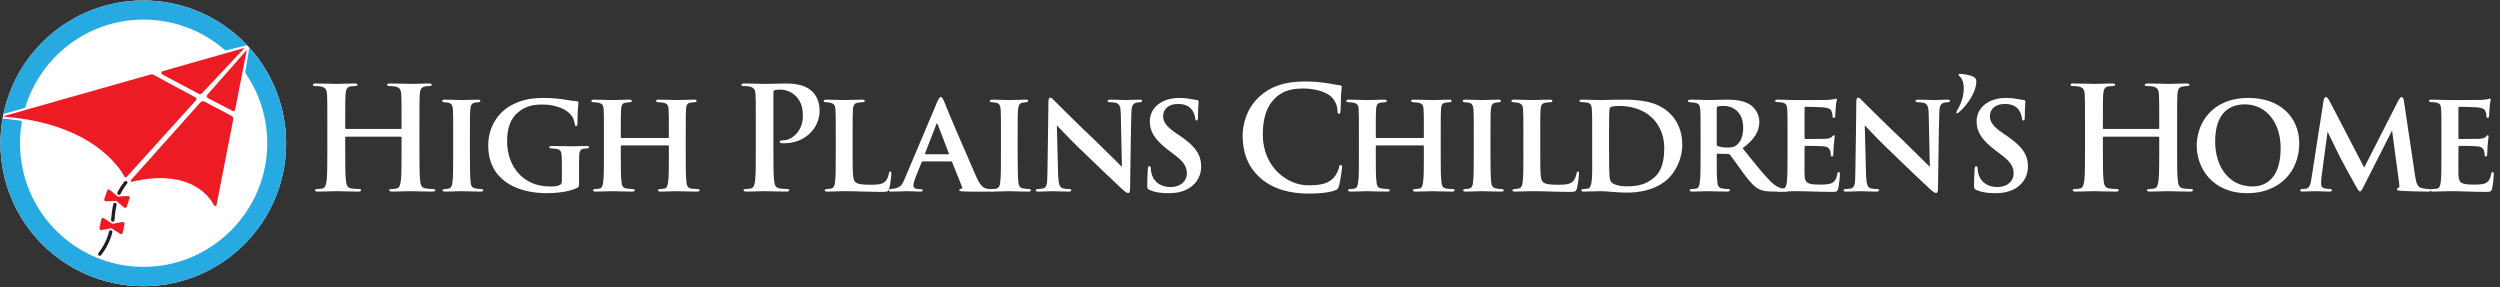 <?xml version="1.0" encoding="UTF-8"?>
<svg data-id="Layer_1" xmlns="http://www.w3.org/2000/svg" viewBox="0 0 3670.86 421.49">
  <rect x="0" y="0" width="3670.86" height="421.49" fill="#333333" stroke="none"/>
  <defs>
    <style>
      .cls-1 {
        fill: #fff;
      }

      .cls-2 {
        fill: #231f20;
      }

      .cls-3 {
        fill: #27aae1;
      }

      .cls-4 {
        fill: #ed1c24;
      }
    </style>
  </defs>
  <g>
    <g id="Circle">
      <path class="cls-1" d="M420.16,210.47c0,115.85-93.91,209.76-209.76,209.76S.63,326.32.63,210.47,94.55.71,210.4.71s209.76,93.91,209.76,209.76h0Z"/>
      <path class="cls-3" d="M210.36.7C109.3.7,24.94,72.16,5.04,167.31l30.54-8.59c.82-.23,1.46-.86,1.71-1.68C60.05,82.79,129.15,28.78,210.87,28.78c45.4,0,86.89,16.67,118.72,44.21.9.78,2.12,1.08,3.27.79l29.94-7.41C324.57,25.94,270.41.7,210.36.7Z"/>
      <path class="cls-3" d="M366.04,69.88l-5.77,35.23c-.18,1.08.07,2.19.69,3.1,19.71,28.92,31.3,63.82,31.44,101.43.37,100.04-81.19,182.06-181.23,182.22-100.4.17-181.84-81.17-181.84-181.54,0-10.61.92-21.01,2.67-31.13.16-.93-.48-1.8-1.41-1.91l-26.82-3.36c-2.09,11.87-3.18,24.08-3.18,36.55,0,113.41,89.99,205.8,202.46,209.65,119.02,4.07,217.01-90.42,217.08-209.52.03-54.14-20.45-103.49-54.09-140.72h0Z"/>
    </g>
    <g id="Bows">
      <path id="Bow_2" class="cls-4" d="M148.73,321.97l-2.63,12.86c-.35,1.72,1.14,3.26,2.88,2.95l13.85-2.45c.62-.11,1.27.02,1.8.37l11.78,7.69c1.47.96,3.45.14,3.8-1.59l2.63-12.86c.35-1.72-1.14-3.26-2.88-2.95l-13.85,2.45c-.62.11-1.27-.02-1.8-.37l-11.78-7.69c-1.47-.96-3.45-.14-3.8,1.59Z"/>
      <path id="Bow_1" class="cls-4" d="M157.33,279.92l-4.22,12.43c-.57,1.67.73,3.38,2.48,3.29l14.05-.7c.63-.03,1.25.18,1.74.59l10.72,9.11c1.34,1.14,3.41.57,3.97-1.1l4.22-12.43c.57-1.67-.73-3.38-2.48-3.29l-14.05.7c-.63.03-1.25-.18-1.74-.59l-10.72-9.11c-1.34-1.14-3.41-.57-3.97,1.1Z"/>
    </g>
    <g id="Tail">
      <path class="cls-2" d="M174.68,286.21c-.38,0-.77-.09-1.14-.27-1.23-.63-1.72-2.13-1.09-3.36,3.15-6.17,6.6-11.55,10.25-15.98.88-1.07,2.45-1.22,3.52-.34s1.22,2.45.34,3.52c-3.42,4.16-6.67,9.23-9.66,15.08-.44.87-1.32,1.36-2.23,1.36h0Z"/>
      <path class="cls-2" d="M165.57,325.59h-.22c-1.38-.12-2.39-1.33-2.27-2.71.66-7.5,1.4-14.91,3.26-23.22.3-1.35,1.64-2.2,2.99-1.89,1.35.3,2.2,1.64,1.89,2.99-1.79,8.01-2.52,15.25-3.16,22.57-.11,1.3-1.21,2.28-2.49,2.28v-.02Z"/>
      <path class="cls-2" d="M146.5,375.61c-.53,0-1.07-.17-1.53-.52-1.09-.84-1.29-2.41-.45-3.51,7.59-9.83,12.84-20.46,15.62-31.6.33-1.34,1.69-2.16,3.03-1.82,1.34.33,2.16,1.69,1.82,3.03-2.94,11.81-8.5,23.06-16.51,33.44-.49.64-1.23.97-1.98.97h0Z"/>
    </g>
    <g id="Kite_Body">
      <path class="cls-4" d="M192.28,264.36c-.99,1.1.04,2.81,1.48,2.47,80.99-18.96,112.11,18.12,120.19,34.34.93,1.86,3.67,1.49,4.07-.55l24.42-125.16c.42-2.15-.62-4.31-2.55-5.34l-39.25-20.76c-2.2-1.16-4.91-.68-6.57,1.18l-101.78,113.81h-.01Z"/>
      <path class="cls-4" d="M220.45,109.54L6.2,170.27c-.62.17-.52,1.07.12,1.12,128.84,9.99,169.7,75.25,176.62,88.3.57,1.08,2.04,1.25,2.86.35l101.92-112.81c1.18-1.31.83-3.38-.73-4.22l-61.02-32.86c-1.69-.91-3.67-1.13-5.51-.6h0Z"/>
      <path class="cls-4" d="M238.15,109.29l53.59,28.42c1.63.86,3.63.53,4.89-.81l62.56-66.67-120.53,34.34c-2.22.63-2.53,3.64-.5,4.72h-.01Z"/>
      <path class="cls-4" d="M304.31,139.28c-1.34,1.51-.9,3.87.89,4.79l36.38,18.84c1.5.78,3.32-.1,3.64-1.76l17.12-87.76-58.04,65.88h0Z"/>
    </g>
  </g>
  <g>
    <path class="cls-1" d="M588.37,189.36c.63,0,1.26-.42,1.26-1.47v-4.41c0-31.92,0-37.8-.42-44.52-.42-7.14-2.1-10.5-9.03-11.97-1.68-.42-5.25-.63-8.19-.63-2.31,0-3.57-.42-3.57-1.89s1.47-1.89,4.41-1.89c11.34,0,24.57.63,30.24.63,5.04,0,18.27-.63,26.46-.63,2.94,0,4.41.42,4.41,1.89s-1.26,1.89-3.78,1.89c-1.68,0-3.57.21-6.09.63-5.67,1.05-7.35,4.62-7.77,11.97-.42,6.72-.42,12.6-.42,44.52v36.96c0,19.32,0,35.91,1.05,44.94.63,5.88,1.89,10.5,8.19,11.34,2.94.42,7.56.84,10.71.84,2.31,0,3.36.63,3.36,1.68,0,1.47-1.68,2.1-4.2,2.1-13.65,0-26.88-.63-32.76-.63-4.83,0-18.06.63-26.25.63-2.94,0-4.41-.63-4.41-2.1,0-1.05.84-1.68,3.36-1.68,3.15,0,5.67-.42,7.56-.84,4.2-.84,5.25-5.46,6.09-11.55,1.05-8.82,1.05-25.41,1.05-44.73v-18.48c0-.84-.63-1.26-1.26-1.26h-80.22c-.63,0-1.26.21-1.26,1.26v18.48c0,19.32,0,35.91,1.05,44.94.63,5.88,1.89,10.5,8.19,11.34,2.94.42,7.56.84,10.71.84,2.31,0,3.36.63,3.36,1.68,0,1.47-1.68,2.1-4.2,2.1-13.65,0-26.88-.63-32.76-.63-4.83,0-18.06.63-26.46.63-2.73,0-4.2-.63-4.2-2.1,0-1.05.84-1.68,3.36-1.68,3.15,0,5.67-.42,7.56-.84,4.2-.84,5.25-5.46,6.09-11.55,1.05-8.82,1.05-25.41,1.05-44.73v-36.96c0-31.92,0-37.8-.42-44.52-.42-7.14-2.1-10.5-9.03-11.97-1.68-.42-5.25-.63-8.19-.63-2.31,0-3.57-.42-3.57-1.89s1.47-1.89,4.41-1.89c11.34,0,24.57.63,30.24.63,5.04,0,18.27-.63,26.46-.63,2.94,0,4.41.42,4.41,1.89s-1.89,1.89-3.78,1.89c-1.68,0-4.41.21-6.09.42-5.67.84-7.35,4.83-7.77,12.18-.42,6.72-.42,12.6-.42,44.52v4.41c0,1.05.63,1.47,1.26,1.47h80.22Z"/>
    <path class="cls-1" d="M665.43,197.97c0-27.3,0-31.5-.42-37.38s-2.31-8.82-6.3-9.66c-1.89-.42-4.2-.63-6.51-.84-1.89,0-2.94-.63-2.94-2.1,0-1.05,1.26-1.68,4.2-1.68,7.35,0,19.95.63,24.57.63,4.2,0,16.59-.63,23.73-.63,2.52,0,3.57.63,3.57,1.68,0,1.47-1.05,2.1-2.94,2.1-1.89.21-2.73.21-4.83.63-5.04.84-6.51,3.99-6.93,10.08-.63,5.67-.63,9.87-.63,37.17v31.5c0,16.8.21,30.45,1.05,38.01.42,4.83,1.89,8.61,7.35,9.24,2.73.63,5.25.63,7.98.84,2.31,0,3.15,1.05,3.15,1.89,0,1.26-1.47,1.89-3.57,1.89-12.39,0-24.36-.63-28.77-.63-3.57,0-16.17.63-23.52.63-2.52,0-3.78-.63-3.78-1.89,0-.84.84-1.89,3.15-1.89,2.52-.21,3.99-.21,5.67-.63,3.57-.84,5.25-3.99,5.67-9.03,1.05-7.56,1.05-21,1.05-38.43v-31.5h0Z"/>
    <path class="cls-1" d="M850.24,268.32c0,5.88-.42,6.3-2.73,7.56-11.55,5.67-29.82,7.77-44.52,7.77-46.62,0-86.1-21-86.1-69.93,0-28.77,15.54-48.51,32.34-58.38,18.06-10.29,35.28-11.55,50.4-11.55,12.6,0,27.72,1.89,32.34,2.94,4.2.63,10.71,1.68,15.12,1.89,2.1.21,2.31,1.26,2.31,2.52,0,2.1-1.47,7.35-1.47,30.03,0,2.94-.63,3.78-2.1,3.78s-1.68-1.05-1.89-2.52c-.63-3.78-1.26-8.82-5.67-13.65-5.04-6.93-19.95-15.33-41.58-15.33-10.92,0-24.15,1.26-36.12,11.55-9.87,8.4-15.96,21.21-15.96,42.42,0,36.96,23.52,66.36,62.58,66.36,4.41,0,10.5,0,14.49-2.1,2.73-1.05,3.36-3.36,3.36-6.3v-15.12c0-8.61,0-14.91-.21-20.58-.21-6.93-1.89-10.29-8.19-11.13-1.68-.21-4.41-.42-7.14-.63-1.68,0-2.94-.84-2.94-1.89,0-1.26,1.26-1.68,3.99-1.68,10.08,0,22.05.42,27.72.42s15.96-.42,22.89-.42c2.31,0,3.78.42,3.78,1.68,0,1.05-1.05,1.68-2.52,1.89-2.31.21-2.73.21-5.04.42-5.25.63-6.72,3.99-6.93,10.08-.21,5.67-.21,12.6-.21,21.63v18.27h0Z"/>
    <path class="cls-1" d="M980.85,202.59c.63,0,1.26-.42,1.26-1.26v-3.78c0-27.09,0-31.71-.42-37.38-.42-5.88-1.89-8.19-7.98-9.45-1.47-.21-4.62-.42-6.93-.63-2.31,0-3.36-.84-3.36-2.1s1.26-1.68,3.78-1.68c10.29,0,22.68.63,27.3.63,3.78,0,17.22-.63,24.78-.63,2.52,0,3.57.42,3.57,1.68s-.84,2.1-3.15,2.1c-1.89.21-3.36.21-5.46.63-5.04.63-6.51,3.36-6.93,9.45-.42,5.67-.42,10.5-.42,37.8v31.5c0,16.59,0,30.03,1.05,37.59.42,5.25,1.68,9.03,7.14,9.87,2.52.42,6.72.42,9.24.63,2.1,0,2.94,1.05,2.94,1.89,0,1.26-1.47,1.89-3.57,1.89-12.18,0-25.2-.63-30.03-.63-3.99,0-15.96.63-23.73.63-2.73,0-3.78-.63-3.78-1.89,0-.84.63-1.89,2.94-1.89,2.52-.21,4.83-.21,6.51-.63,3.78-.84,4.83-4.62,5.46-10.08,1.05-7.35,1.05-20.58,1.05-36.96v-15.33c0-.84-.63-1.05-1.26-1.05h-68.04c-.63,0-1.26.21-1.26,1.05v15.96c0,16.59,0,28.98,1.05,36.75.42,5.04,1.89,8.82,7.35,9.45,2.73.63,6.51.63,9.03.84,2.1,0,3.15,1.05,3.15,1.89,0,1.26-1.47,1.89-3.78,1.89-11.76,0-25.2-.63-29.82-.63-3.78,0-16.8.63-24.15.63-2.1,0-3.57-.63-3.57-1.89,0-.84.63-1.89,2.94-1.89,2.73-.21,4.83-.21,6.51-.63,3.78-.84,5.04-4.83,5.46-10.08,1.05-7.35,1.05-20.79,1.05-37.38v-31.5c0-27.09,0-31.92-.42-37.59-.42-6.09-1.89-8.4-8.19-9.66-1.47-.42-4.2-.42-6.72-.63-2.31,0-3.15-.84-3.15-2.1s1.47-1.68,3.78-1.68c10.08,0,22.26.63,27.09.63s17.22-.63,24.57-.63c2.94,0,3.99.63,3.99,1.89s-1.47,1.89-3.36,1.89c-1.68.21-3.99.42-5.46.63-5.04.63-6.51,3.57-6.93,9.66-.42,5.67-.42,10.92-.42,37.17v3.78c0,.84.63,1.26,1.26,1.26h68.04,0Z"/>
    <path class="cls-1" d="M1109.79,183.48c0-31.92,0-37.8-.42-44.52-.42-7.14-2.1-10.5-9.03-11.97-1.68-.42-5.25-.63-8.19-.63-2.31,0-3.57-.42-3.57-1.89s1.47-1.89,4.62-1.89c11.13,0,24.36.63,30.24.63,8.61,0,20.79-.63,30.45-.63,26.25,0,34.65,7.98,39.48,12.6,4.62,4.62,10.08,13.02,10.08,27.51,0,25.83-21.84,47.67-51.66,47.67-1.05,0-3.36,0-4.41-.21s-2.52-.42-2.52-1.89c0-1.68,1.47-2.31,5.88-2.31,11.76,0,28.14-13.44,28.14-34.86,0-6.93,0-20.79-11.76-31.29-7.56-6.93-16.8-8.19-21.63-8.19-3.15,0-6.3.21-8.19.84-1.05.42-1.68,1.68-1.68,3.99v84c0,19.32,0,35.91,1.05,44.94.63,5.88,1.89,10.5,8.19,11.34,2.94.42,7.56.84,10.71.84,2.31,0,3.36.63,3.36,1.68,0,1.47-1.68,2.1-3.99,2.1-13.86,0-27.09-.63-32.55-.63-4.83,0-18.06.63-26.46.63-2.73,0-4.2-.63-4.2-2.1,0-1.05.84-1.68,3.36-1.68,3.15,0,5.67-.42,7.56-.84,4.2-.84,5.25-5.46,6.09-11.55,1.05-8.82,1.05-25.41,1.05-44.73v-36.96h0Z"/>
    <path class="cls-1" d="M1251.96,229.47c0,22.05,0,34.44,3.78,37.59,2.94,2.94,7.56,4.2,22.26,4.2,9.66,0,16.8-.21,21.63-4.62,2.52-2.31,4.83-7.14,5.46-11.55.42-1.68.63-3.36,2.1-3.36s1.68,1.47,1.68,3.57c0,2.31-1.68,16.59-3.15,21.63-1.26,4.2-2.1,4.83-11.34,4.83-18.69,0-35.7-1.05-55.44-1.05-7.56,0-15.33.63-23.94.63-2.52,0-3.99-.63-3.99-1.89,0-.84,1.05-1.68,3.15-1.89,2.31-.21,4.41-.21,5.88-.63,4.41-1.05,5.67-4.41,6.3-11.34.84-7.35.84-20.79.84-36.12v-31.5c0-27.3,0-31.5-.42-37.17-.42-5.88-1.89-8.61-7.56-9.87-1.47-.42-3.99-.63-6.3-.84-2.1,0-3.36-.63-3.36-1.89s1.47-1.89,4.41-1.89c8.82,0,20.16.63,25.62.63,3.99,0,19.11-.63,26.25-.63,2.94,0,3.99.63,3.99,1.89s-1.05,1.89-3.57,1.89c-2.1.21-4.62.21-6.93.84-5.04.84-6.51,3.78-6.93,10.08-.42,5.67-.42,9.66-.42,37.38v31.08h0Z"/>
    <path class="cls-1" d="M1354.85,237.03c-.84,0-1.26.42-1.68,1.47l-9.24,22.89c-1.68,4.41-2.73,8.82-2.73,10.92,0,5.25,6.51,5.46,10.5,5.46,2.52,0,3.15.84,3.15,1.68,0,1.47-1.47,1.89-3.36,1.89-6.51,0-14.07-.63-20.58-.63-2.1,0-12.6.63-22.26.63-2.31,0-3.36-.42-3.36-1.89,0-1.05,1.05-1.89,2.52-1.89,13.23-1.26,16.17-3.78,21-15.96l44.52-105.21c3.78-9.87,5.88-13.86,8.19-13.86,1.68,0,2.73,1.89,4.83,6.51,3.57,10.29,34.65,81.9,46.41,108.78,6.72,15.75,11.97,18.48,16.38,19.32,1.89.42,5.04.42,6.93.42,2.31,0,3.15.84,3.15,1.89,0,1.26-.84,1.89-3.57,1.89-8.82,0-30.87.42-44.1-.42-1.89-.21-3.15-.63-3.15-1.68,0-.84.84-1.26,1.89-1.68,1.89-.63,3.36-1.26,2.1-3.78l-14.28-35.49c-.21-.84-.84-1.26-1.68-1.26h-41.58ZM1392.44,226.53c1.05,0,1.05-.42.84-1.05l-16.38-42.84c-.63-1.68-1.26-2.1-2.1,0l-16.59,42.84c-.21.63,0,1.05.84,1.05h33.39Z"/>
    <path class="cls-1" d="M1469.72,197.97c0-27.3,0-31.5-.42-37.38s-2.31-8.82-6.3-9.66c-1.89-.42-4.2-.63-6.51-.84-1.89,0-2.94-.63-2.94-2.1,0-1.05,1.26-1.68,4.2-1.68,7.35,0,19.95.63,24.57.63,4.2,0,16.59-.63,23.73-.63,2.52,0,3.57.63,3.57,1.68,0,1.47-1.05,2.1-2.94,2.1-1.89.21-2.73.21-4.83.63-5.04.84-6.51,3.99-6.93,10.08-.63,5.67-.63,9.87-.63,37.17v31.5c0,16.8.21,30.45,1.05,38.01.42,4.83,1.89,8.61,7.35,9.24,2.73.63,5.25.63,7.98.84,2.31,0,3.15,1.05,3.15,1.89,0,1.26-1.47,1.89-3.57,1.89-12.39,0-24.36-.63-28.77-.63-3.57,0-16.17.63-23.52.63-2.52,0-3.78-.63-3.78-1.89,0-.84.84-1.89,3.15-1.89,2.52-.21,3.99-.21,5.67-.63,3.57-.84,5.25-3.99,5.67-9.03,1.05-7.56,1.05-21,1.05-38.43v-31.5Z"/>
    <path class="cls-1" d="M1539.44,149.88c0-3.99.63-6.51,2.73-6.51,1.89,0,3.57,2.1,6.72,5.25,3.36,2.94,27.93,28.35,57.96,56.49,13.65,13.02,37.17,36.96,40.53,39.9l-1.68-77.7c-.21-10.71-1.68-14.28-6.72-16.17-2.73-.84-6.93-.84-9.45-1.05-2.31,0-3.15-1.05-3.15-2.1,0-1.47,2.1-1.68,4.62-1.68,9.24,0,18.69.63,23.31.63,2.31,0,9.87-.63,18.69-.63,2.31,0,3.99.42,3.99,1.89,0,1.05-.84,1.89-3.15,1.89-1.89.21-3.36.21-5.25.63-5.46,1.47-7.14,5.04-7.35,15.12-.84,26.88-1.26,73.71-1.89,111.09,0,4.83-1.05,6.51-2.73,6.51-2.31,0-5.04-2.31-9.03-5.88-11.76-10.71-34.23-32.34-51.66-49.14-18.48-17.22-39.06-39.06-44.1-44.31l1.89,72.87c.42,13.65,2.52,18.06,6.3,19.32,3.15,1.05,6.72,1.05,9.87,1.26,1.89,0,3.15.63,3.15,1.68,0,1.47-1.68,2.1-4.2,2.1-10.92,0-18.27-.63-23.1-.63-2.31,0-11.97.63-21,.63-2.31,0-3.99-.21-3.99-1.89,0-1.05,1.05-1.89,2.94-1.89,2.31-.21,5.46-.21,7.98-.84,5.25-1.47,6.09-6.09,6.3-21.63.42-37.8,1.47-81.69,1.47-105.21Z"/>
    <path class="cls-1" d="M1688.12,279.03c-2.94-1.26-3.57-2.52-3.57-6.09,0-10.71.63-21.21.84-24.36.21-2.94.84-4.62,2.31-4.62,1.68,0,1.89,1.47,2.1,2.94.21,2.31.21,5.46,1.26,8.4,3.78,13.65,15.33,19.32,27.3,19.32,16.8,0,24.36-10.29,24.36-19.53,0-8.4-2.52-16.38-18.06-27.72l-8.82-6.72c-20.79-15.75-27.51-27.72-27.51-42.42,0-19.74,17.01-34.44,43.26-34.44,8.4,0,13.44,1.05,18.69,1.89,2.94.42,5.46,1.05,7.56,1.26,1.68.21,2.1,1.05,2.1,2.31,0,2.94-.84,7.98-.84,22.26,0,3.99-.63,5.46-2.1,5.46-1.26,0-1.89-1.26-2.1-3.57s-1.47-7.35-4.2-11.34c-3.15-4.83-9.03-9.45-21-9.45-13.86,0-21.84,7.56-21.84,17.85,0,7.77,3.78,14.7,18.9,24.99l5.88,3.99c23.52,15.96,31.08,28.35,31.08,45.36,0,10.92-4.62,23.31-18.06,31.71-9.45,5.67-20.16,7.14-29.82,7.14-11.34,0-19.74-1.26-27.72-4.62h0Z"/>
    <path class="cls-1" d="M1850.66,261.39c-20.58-18.06-26.04-41.58-26.04-61.95,0-14.28,4.41-39.06,24.57-57.54,15.12-13.86,35.07-22.26,66.36-22.26,13.02,0,20.79.84,30.45,2.1,7.98,1.05,15.33,2.94,21.63,3.57,2.31.21,2.52,1.26,2.52,2.52,0,1.68-.63,4.2-1.05,11.55-.42,6.93-.21,18.48-.63,22.68-.21,3.15-.63,5.04-2.52,5.04-1.68,0-2.1-1.89-2.1-4.83-.21-6.51-2.94-13.86-8.19-19.32-6.93-7.35-23.31-13.02-42.63-13.02-18.27,0-30.24,4.62-39.48,13.02-15.33,14.07-19.32,34.02-19.32,54.39,0,49.98,38.01,74.76,66.15,74.76,18.69,0,30.03-2.1,38.43-11.76,3.57-3.99,6.3-10.08,7.14-13.86.63-3.36,1.05-4.2,2.73-4.2,1.47,0,1.89,1.47,1.89,3.15,0,2.52-2.52,20.79-4.62,27.93-1.05,3.57-1.89,4.62-5.46,6.09-8.4,3.36-24.36,4.83-37.8,4.83-28.77,0-52.92-6.3-72.03-22.89h0Z"/>
    <path class="cls-1" d="M2089.43,202.59c.63,0,1.26-.42,1.26-1.26v-3.78c0-27.09,0-31.71-.42-37.38-.42-5.88-1.89-8.19-7.98-9.45-1.47-.21-4.62-.42-6.93-.63-2.31,0-3.36-.84-3.36-2.1s1.26-1.68,3.78-1.68c10.29,0,22.68.63,27.3.63,3.78,0,17.22-.63,24.78-.63,2.52,0,3.57.42,3.57,1.68s-.84,2.1-3.15,2.1c-1.89.21-3.36.21-5.46.63-5.04.63-6.51,3.36-6.93,9.45-.42,5.67-.42,10.5-.42,37.8v31.5c0,16.59,0,30.03,1.05,37.59.42,5.25,1.68,9.03,7.14,9.87,2.52.42,6.72.42,9.24.63,2.1,0,2.94,1.05,2.94,1.89,0,1.26-1.47,1.89-3.57,1.89-12.18,0-25.2-.63-30.03-.63-3.99,0-15.96.63-23.73.63-2.73,0-3.78-.63-3.78-1.89,0-.84.63-1.89,2.94-1.89,2.52-.21,4.83-.21,6.51-.63,3.78-.84,4.83-4.62,5.46-10.08,1.05-7.35,1.05-20.58,1.05-36.96v-15.33c0-.84-.63-1.05-1.26-1.05h-68.04c-.63,0-1.26.21-1.26,1.05v15.96c0,16.59,0,28.98,1.05,36.75.42,5.04,1.89,8.82,7.35,9.45,2.73.63,6.51.63,9.03.84,2.1,0,3.15,1.05,3.15,1.89,0,1.26-1.47,1.89-3.78,1.89-11.76,0-25.2-.63-29.82-.63-3.78,0-16.8.63-24.15.63-2.1,0-3.57-.63-3.57-1.89,0-.84.63-1.89,2.94-1.89,2.73-.21,4.83-.21,6.51-.63,3.78-.84,5.04-4.83,5.46-10.08,1.05-7.35,1.05-20.79,1.05-37.38v-31.5c0-27.09,0-31.92-.42-37.59-.42-6.09-1.89-8.4-8.19-9.66-1.47-.42-4.2-.42-6.72-.63-2.31,0-3.15-.84-3.15-2.1s1.47-1.68,3.78-1.68c10.08,0,22.26.63,27.09.63s17.22-.63,24.57-.63c2.94,0,3.99.63,3.99,1.89s-1.47,1.89-3.36,1.89c-1.68.21-3.99.42-5.46.63-5.04.63-6.51,3.57-6.93,9.66-.42,5.67-.42,10.92-.42,37.17v3.78c0,.84.63,1.26,1.26,1.26h68.04,0Z"/>
    <path class="cls-1" d="M2163.98,197.97c0-27.3,0-31.5-.42-37.38s-2.31-8.82-6.3-9.66c-1.89-.42-4.2-.63-6.51-.84-1.89,0-2.94-.63-2.94-2.1,0-1.05,1.26-1.68,4.2-1.68,7.35,0,19.95.63,24.57.63,4.2,0,16.59-.63,23.73-.63,2.52,0,3.57.63,3.57,1.68,0,1.47-1.05,2.1-2.94,2.1-1.89.21-2.73.21-4.83.63-5.04.84-6.51,3.99-6.93,10.08-.63,5.67-.63,9.87-.63,37.17v31.5c0,16.8.21,30.45,1.05,38.01.42,4.83,1.89,8.61,7.35,9.24,2.73.63,5.25.63,7.98.84,2.31,0,3.15,1.05,3.15,1.89,0,1.26-1.47,1.89-3.57,1.89-12.39,0-24.36-.63-28.77-.63-3.57,0-16.17.63-23.52.63-2.52,0-3.78-.63-3.78-1.89,0-.84.84-1.89,3.15-1.89,2.52-.21,3.99-.21,5.67-.63,3.57-.84,5.25-3.99,5.67-9.03,1.05-7.56,1.05-21,1.05-38.43v-31.5Z"/>
    <path class="cls-1" d="M2261.63,229.47c0,22.05,0,34.44,3.78,37.59,2.94,2.94,7.56,4.2,22.26,4.2,9.66,0,16.8-.21,21.63-4.62,2.52-2.31,4.83-7.14,5.46-11.55.42-1.68.63-3.36,2.1-3.36s1.68,1.47,1.68,3.57c0,2.31-1.68,16.59-3.15,21.63-1.26,4.2-2.1,4.83-11.34,4.83-18.69,0-35.7-1.05-55.44-1.05-7.56,0-15.33.63-23.94.63-2.52,0-3.99-.63-3.99-1.89,0-.84,1.05-1.68,3.15-1.89,2.31-.21,4.41-.21,5.88-.63,4.41-1.05,5.67-4.41,6.3-11.34.84-7.35.84-20.79.84-36.12v-31.5c0-27.3,0-31.5-.42-37.17-.42-5.88-1.89-8.61-7.56-9.87-1.47-.42-3.99-.63-6.3-.84-2.1,0-3.36-.63-3.36-1.89s1.47-1.89,4.41-1.89c8.82,0,20.16.63,25.62.63,3.99,0,19.11-.63,26.25-.63,2.94,0,3.99.63,3.99,1.89s-1.05,1.89-3.57,1.89c-2.1.21-4.62.21-6.93.84-5.04.84-6.51,3.78-6.93,10.08-.42,5.67-.42,9.66-.42,37.38v31.08h0Z"/>
    <path class="cls-1" d="M2337.86,197.97c0-26.88,0-31.5-.42-37.17-.42-5.88-1.68-9.66-7.98-10.29l-7.14-.63c-2.1,0-3.15-.63-3.15-1.89s1.26-1.68,3.99-1.68c8.82,0,21.42.63,27.09.63,6.09,0,16.8-.63,28.98-.63,24.78,0,53.34.84,73.08,20.58,9.24,9.03,17.85,23.94,17.85,45.36s-9.87,39.27-20.16,49.56c-8.61,8.4-26.67,21-61.32,21-13.44,0-30.03-2.1-39.06-2.1-5.04,0-16.38.63-24.15.63-2.52,0-3.57-.63-3.57-1.89,0-.84,1.05-1.89,3.15-1.89s4.2-.21,6.51-.63c7.14-1.26,6.3-19.32,6.3-47.46v-31.5h0ZM2362.64,217.71c0,18.9.21,32.13.42,35.49.21,5.04.42,10.5,2.31,13.44,2.1,3.36,9.87,6.93,23.31,6.93,17.64,0,29.19-3.36,40.11-12.81,11.55-9.66,14.91-25.41,14.91-43.68,0-21.42-9.24-35.49-17.22-43.47-15.96-15.54-35.91-18.06-49.77-18.06-3.78,0-10.5.63-11.76,1.68-1.89,1.47-2.31,1.89-2.31,38.43v22.05Z"/>
    <path class="cls-1" d="M2497.03,197.97c0-27.3,0-31.29-.42-36.96-.42-6.3-2.1-9.03-7.77-10.08-2.31-.42-4.83-.63-7.14-.84-2.1,0-3.15-.63-3.15-1.89s1.26-1.89,3.99-1.89c9.45,0,22.26.63,25.83.63,5.67,0,20.58-.63,26.88-.63,12.6,0,24.99,1.26,34.44,7.35,5.88,3.78,13.65,12.81,13.65,24.99,0,13.44-6.3,25.41-24.57,39.06,15.54,19.32,28.56,35.91,39.48,47.04,10.08,10.71,17.01,11.55,20.37,12.39,1.89.21,3.36.21,4.83.42,1.68,0,2.52.84,2.52,1.68,0,1.47-1.26,2.1-3.57,2.1h-17.64c-12.18,0-17.43-1.26-22.68-3.99-7.35-3.99-14.28-12.18-23.94-25.41-7.56-10.5-15.33-21.63-18.06-24.78-.63-.84-1.68-1.05-2.94-1.05l-14.91-.42c-.84,0-1.47.42-1.47,1.47v3.78c0,16.17,0,28.56.84,35.91.42,5.25,1.68,9.24,7.35,9.87,2.52.63,6.3.63,8.82.84,1.68,0,2.31.84,2.31,1.68,0,1.26-1.26,2.1-3.57,2.1-11.13,0-25.83-.63-28.56-.63-3.15,0-15.96.63-23.31.63-2.31,0-3.57-.63-3.57-1.89,0-.84.84-1.89,2.94-1.89,2.73-.21,5.04-.21,6.72-.63,3.57-.84,4.83-4.62,5.25-10.08,1.05-7.35,1.05-20.79,1.05-37.38v-31.5h0ZM2520.76,211.62c0,1.68.42,2.52,1.68,2.94,3.78,1.47,9.24,2.1,14.07,2.1,6.72,0,9.66-.84,12.81-3.15,5.25-3.78,10.29-11.55,10.29-25.83,0-25.41-17.43-32.13-27.93-32.13-4.41,0-7.77.21-9.45.84-1.05.42-1.47,1.05-1.47,2.52v52.71h0Z"/>
    <path class="cls-1" d="M2624.71,197.97c0-27.3,0-32.13-.42-38.01s-1.89-8.19-7.56-9.45c-1.68-.42-4.62-.42-7.14-.63-2.1,0-3.15-.63-3.15-1.89s1.26-1.68,4.2-1.68c8.82,0,17.22.63,26.46.63,5.67,0,44.1,0,47.46-.21,3.57-.42,6.72-.84,8.4-1.05,1.05-.21,2.1-.84,2.94-.84,1.05,0,1.26.84,1.26,1.68,0,1.26-1.26,3.78-1.68,11.34-.21,3.36-.42,6.93-.84,12.39,0,1.05-.42,2.94-2.1,2.94-1.26,0-1.68-1.05-1.89-3.36,0-.84,0-3.57-1.05-5.88-1.26-3.36-2.94-5.25-11.97-6.3-3.57-.42-22.47-.84-26.67-.84-.84,0-1.26.63-1.26,1.89v43.47c0,1.26.21,1.89,1.26,1.89,4.41,0,24.57,0,29.19-.21,5.25-.42,7.98-1.05,9.66-2.94,1.26-1.68,2.1-2.31,2.94-2.31s1.26.42,1.26,1.47c0,1.26-.84,5.25-1.47,13.86,0,3.57-.63,11.13-.63,12.6s-.21,3.36-1.89,3.36c-1.26,0-1.89-1.89-1.89-2.94-.21-1.68-.21-2.73-.63-4.83-1.05-3.99-3.15-6.72-10.5-7.35-3.78-.42-21.42-.63-26.04-.63-1.05,0-1.26.84-1.26,1.89v13.65c0,6.09-.21,20.79,0,26.25.42,12.39,3.15,15.12,22.47,15.12,4.83,0,12.6,0,17.22-2.1,4.83-2.31,6.93-5.88,8.4-13.44.42-1.89.84-2.94,2.31-2.94s1.47,1.68,1.47,3.57c0,4.62-1.47,17.43-2.52,21-1.26,4.62-2.94,4.62-9.87,4.62-18.27,0-34.02-1.05-52.71-1.05-7.56,0-15.12.63-23.94.63-2.52,0-3.78-.63-3.78-1.89,0-.84.63-1.89,3.15-1.89,2.52-.21,4.83-.21,6.51-.63,3.78-.84,4.83-4.83,5.46-11.13.84-7.35.84-21,.84-36.33v-31.5h0Z"/>
    <path class="cls-1" d="M2725.72,149.88c0-3.99.63-6.51,2.73-6.51,1.89,0,3.57,2.1,6.72,5.25,3.36,2.94,27.93,28.35,57.96,56.49,13.65,13.02,37.17,36.96,40.53,39.9l-1.68-77.7c-.21-10.71-1.68-14.28-6.72-16.17-2.73-.84-6.93-.84-9.45-1.05-2.31,0-3.15-1.05-3.15-2.1,0-1.47,2.1-1.68,4.62-1.68,9.24,0,18.69.63,23.31.63,2.31,0,9.87-.63,18.69-.63,2.31,0,3.99.42,3.99,1.89,0,1.05-.84,1.89-3.15,1.89-1.89.21-3.36.21-5.25.63-5.46,1.47-7.14,5.04-7.35,15.12-.84,26.88-1.26,73.71-1.89,111.09,0,4.83-1.05,6.51-2.73,6.51-2.31,0-5.04-2.31-9.03-5.88-11.76-10.71-34.23-32.34-51.66-49.14-18.48-17.22-39.06-39.06-44.1-44.31l1.89,72.87c.42,13.65,2.52,18.06,6.3,19.32,3.15,1.05,6.72,1.05,9.87,1.26,1.89,0,3.15.63,3.15,1.68,0,1.47-1.68,2.1-4.2,2.1-10.92,0-18.27-.63-23.1-.63-2.31,0-11.97.63-21,.63-2.31,0-3.99-.21-3.99-1.89,0-1.05,1.05-1.89,2.94-1.89,2.31-.21,5.46-.21,7.98-.84,5.25-1.47,6.09-6.09,6.3-21.63.42-37.8,1.47-81.69,1.47-105.21h0Z"/>
    <path class="cls-1" d="M2877.97,163.53c-2.31,2.1-3.36,2.73-4.41,2.73-.42,0-1.05-.42-1.05-1.26,0-.42.21-1.26,1.26-2.94,5.25-8.61,9.66-19.95,9.66-31.92s-3.57-15.75-7.14-19.32c-1.05-.84-.42-2.31,1.05-2.31,6.3-.21,16.17,2.1,19.53,3.78,3.99,1.89,5.04,3.99,5.04,7.35,0,15.54-13.23,34.02-23.94,43.89h0Z"/>
    <path class="cls-1" d="M2902.12,279.03c-2.94-1.26-3.57-2.52-3.57-6.09,0-10.71.63-21.21.84-24.36.21-2.94.84-4.62,2.31-4.62,1.68,0,1.89,1.47,2.1,2.94.21,2.31.21,5.46,1.26,8.4,3.78,13.65,15.33,19.32,27.3,19.32,16.8,0,24.36-10.29,24.36-19.53,0-8.4-2.52-16.38-18.06-27.72l-8.82-6.72c-20.79-15.75-27.51-27.72-27.51-42.42,0-19.74,17.01-34.44,43.26-34.44,8.4,0,13.44,1.05,18.69,1.89,2.94.42,5.46,1.05,7.56,1.26,1.68.21,2.1,1.05,2.1,2.31,0,2.94-.84,7.98-.84,22.26,0,3.99-.63,5.46-2.1,5.46-1.26,0-1.89-1.26-2.1-3.57s-1.47-7.35-4.2-11.34c-3.15-4.83-9.03-9.45-21-9.45-13.86,0-21.84,7.56-21.84,17.85,0,7.77,3.78,14.7,18.9,24.99l5.88,3.99c23.52,15.96,31.08,28.35,31.08,45.36,0,10.92-4.62,23.31-18.06,31.71-9.45,5.67-20.16,7.14-29.82,7.14-11.34,0-19.74-1.26-27.72-4.62h0Z"/>
    <path class="cls-1" d="M3169.24,189.36c.63,0,1.26-.42,1.26-1.47v-4.41c0-31.92,0-37.8-.42-44.52-.42-7.14-2.1-10.5-9.03-11.97-1.68-.42-5.25-.63-8.19-.63-2.31,0-3.57-.42-3.57-1.89s1.47-1.89,4.41-1.89c11.34,0,24.57.63,30.24.63,5.04,0,18.27-.63,26.46-.63,2.94,0,4.41.42,4.41,1.89s-1.26,1.89-3.78,1.89c-1.68,0-3.57.21-6.09.63-5.67,1.05-7.35,4.62-7.77,11.97-.42,6.72-.42,12.6-.42,44.52v36.96c0,19.32,0,35.91,1.05,44.94.63,5.88,1.89,10.5,8.19,11.34,2.94.42,7.56.84,10.71.84,2.31,0,3.36.63,3.36,1.68,0,1.47-1.68,2.1-4.2,2.1-13.65,0-26.88-.63-32.76-.63-4.83,0-18.06.63-26.25.63-2.94,0-4.41-.63-4.41-2.1,0-1.05.84-1.68,3.36-1.68,3.15,0,5.67-.42,7.56-.84,4.2-.84,5.25-5.46,6.09-11.55,1.05-8.82,1.05-25.41,1.05-44.73v-18.48c0-.84-.63-1.26-1.26-1.26h-80.22c-.63,0-1.26.21-1.26,1.26v18.48c0,19.32,0,35.91,1.05,44.94.63,5.88,1.89,10.5,8.19,11.34,2.94.42,7.56.84,10.71.84,2.31,0,3.36.63,3.36,1.68,0,1.47-1.68,2.1-4.2,2.1-13.65,0-26.88-.63-32.76-.63-4.83,0-18.06.63-26.46.63-2.73,0-4.2-.63-4.2-2.1,0-1.05.84-1.68,3.36-1.68,3.15,0,5.67-.42,7.56-.84,4.2-.84,5.25-5.46,6.09-11.55,1.05-8.82,1.05-25.41,1.05-44.73v-36.96c0-31.92,0-37.8-.42-44.52-.42-7.14-2.1-10.5-9.03-11.97-1.68-.42-5.25-.63-8.19-.63-2.31,0-3.57-.42-3.57-1.89s1.47-1.89,4.41-1.89c11.34,0,24.57.63,30.24.63,5.04,0,18.27-.63,26.46-.63,2.94,0,4.41.42,4.41,1.89s-1.89,1.89-3.78,1.89c-1.68,0-4.41.21-6.09.42-5.67.84-7.35,4.83-7.77,12.18-.42,6.72-.42,12.6-.42,44.52v4.41c0,1.05.63,1.47,1.26,1.47h80.22,0Z"/>
    <path class="cls-1" d="M3225.52,213.93c0-31.5,21-70.14,76.23-70.14,46.2,0,74.34,28.35,74.34,66.78,0,40.95-28.77,73.08-76.02,73.08-52.71,0-74.55-38.01-74.55-69.72ZM3348.79,217.29c0-38.01-21.84-64.05-52.5-64.05-20.58,0-43.68,10.5-43.68,54.6,0,36.54,19.95,65.94,54.81,65.94,12.81,0,41.37-5.25,41.37-56.49h0Z"/>
    <path class="cls-1" d="M3546.19,258.24c1.68,11.13,3.57,15.96,9.03,17.64,5.25,1.47,8.82,1.47,11.34,1.68,1.89,0,3.15.63,3.15,1.68,0,1.47-2.1,2.1-4.83,2.1-6.72,0-30.24-.42-40.11-1.26-3.99-.21-5.25-.84-5.25-1.89,0-.84.84-1.89,2.1-2.31,1.47-.63,1.89-2.1,1.05-7.77l-10.29-76.44-40.32,79.38c-4.2,8.61-5.25,10.08-6.72,10.08-1.89,0-3.57-3.36-6.93-9.24-4.83-8.4-18.9-34.23-22.05-40.32-1.89-3.99-12.81-26.04-18.69-38.22l-9.03,67.62c-.42,4.2-.42,6.72-.42,9.45,0,3.78,2.1,5.46,5.46,6.3,3.36.63,5.67.63,7.77.84,1.68,0,2.73.84,2.73,1.68,0,1.68-1.47,2.1-4.2,2.1-7.98,0-16.38-.63-20.37-.63-3.78,0-12.81.63-18.9.63-1.68,0-3.15-.42-3.15-2.1,0-.84,1.05-1.68,2.94-1.68,1.47-.21,2.94-.21,5.46-.42,5.46-1.05,6.93-7.56,7.98-14.7l17.85-114.66c.84-3.57,1.89-5.25,3.36-5.25,1.68,0,2.73,1.05,5.46,5.88l50.82,97.65,50.4-98.91c1.89-2.94,2.73-4.62,4.41-4.62,1.89,0,2.94,1.89,3.57,5.88l16.38,109.83h0Z"/>
    <path class="cls-1" d="M3584.83,197.97c0-27.3,0-32.13-.42-38.01s-1.89-8.19-7.56-9.45c-1.68-.42-4.62-.42-7.14-.63-2.1,0-3.15-.63-3.15-1.89s1.26-1.68,4.2-1.68c8.82,0,17.22.63,26.46.63,5.67,0,44.1,0,47.46-.21,3.57-.42,6.72-.84,8.4-1.05,1.05-.21,2.1-.84,2.94-.84,1.05,0,1.26.84,1.26,1.68,0,1.26-1.26,3.78-1.68,11.34-.21,3.36-.42,6.93-.84,12.39,0,1.05-.42,2.94-2.1,2.94-1.26,0-1.68-1.05-1.89-3.36,0-.84,0-3.57-1.05-5.88-1.26-3.36-2.94-5.25-11.97-6.3-3.57-.42-22.47-.84-26.67-.84-.84,0-1.26.63-1.26,1.89v43.47c0,1.26.21,1.89,1.26,1.89,4.41,0,24.57,0,29.19-.21,5.25-.42,7.98-1.05,9.66-2.94,1.26-1.68,2.1-2.31,2.94-2.31s1.26.42,1.26,1.47c0,1.26-.84,5.25-1.47,13.86,0,3.57-.63,11.13-.63,12.6s-.21,3.36-1.89,3.36c-1.26,0-1.89-1.89-1.89-2.94-.21-1.68-.21-2.73-.63-4.83-1.05-3.99-3.15-6.72-10.5-7.35-3.78-.42-21.42-.63-26.04-.63-1.05,0-1.26.84-1.26,1.89v13.65c0,6.09-.21,20.79,0,26.25.42,12.39,3.15,15.12,22.47,15.12,4.83,0,12.6,0,17.22-2.1,4.83-2.31,6.93-5.88,8.4-13.44.42-1.89.84-2.94,2.31-2.94s1.47,1.68,1.47,3.57c0,4.62-1.47,17.43-2.52,21-1.26,4.62-2.94,4.62-9.87,4.62-18.27,0-34.02-1.05-52.71-1.05-7.56,0-15.12.63-23.94.63-2.52,0-3.78-.63-3.78-1.89,0-.84.63-1.89,3.15-1.89,2.52-.21,4.83-.21,6.51-.63,3.78-.84,4.83-4.83,5.46-11.13.84-7.35.84-21,.84-36.33v-31.5h0Z"/>
  </g>
</svg>